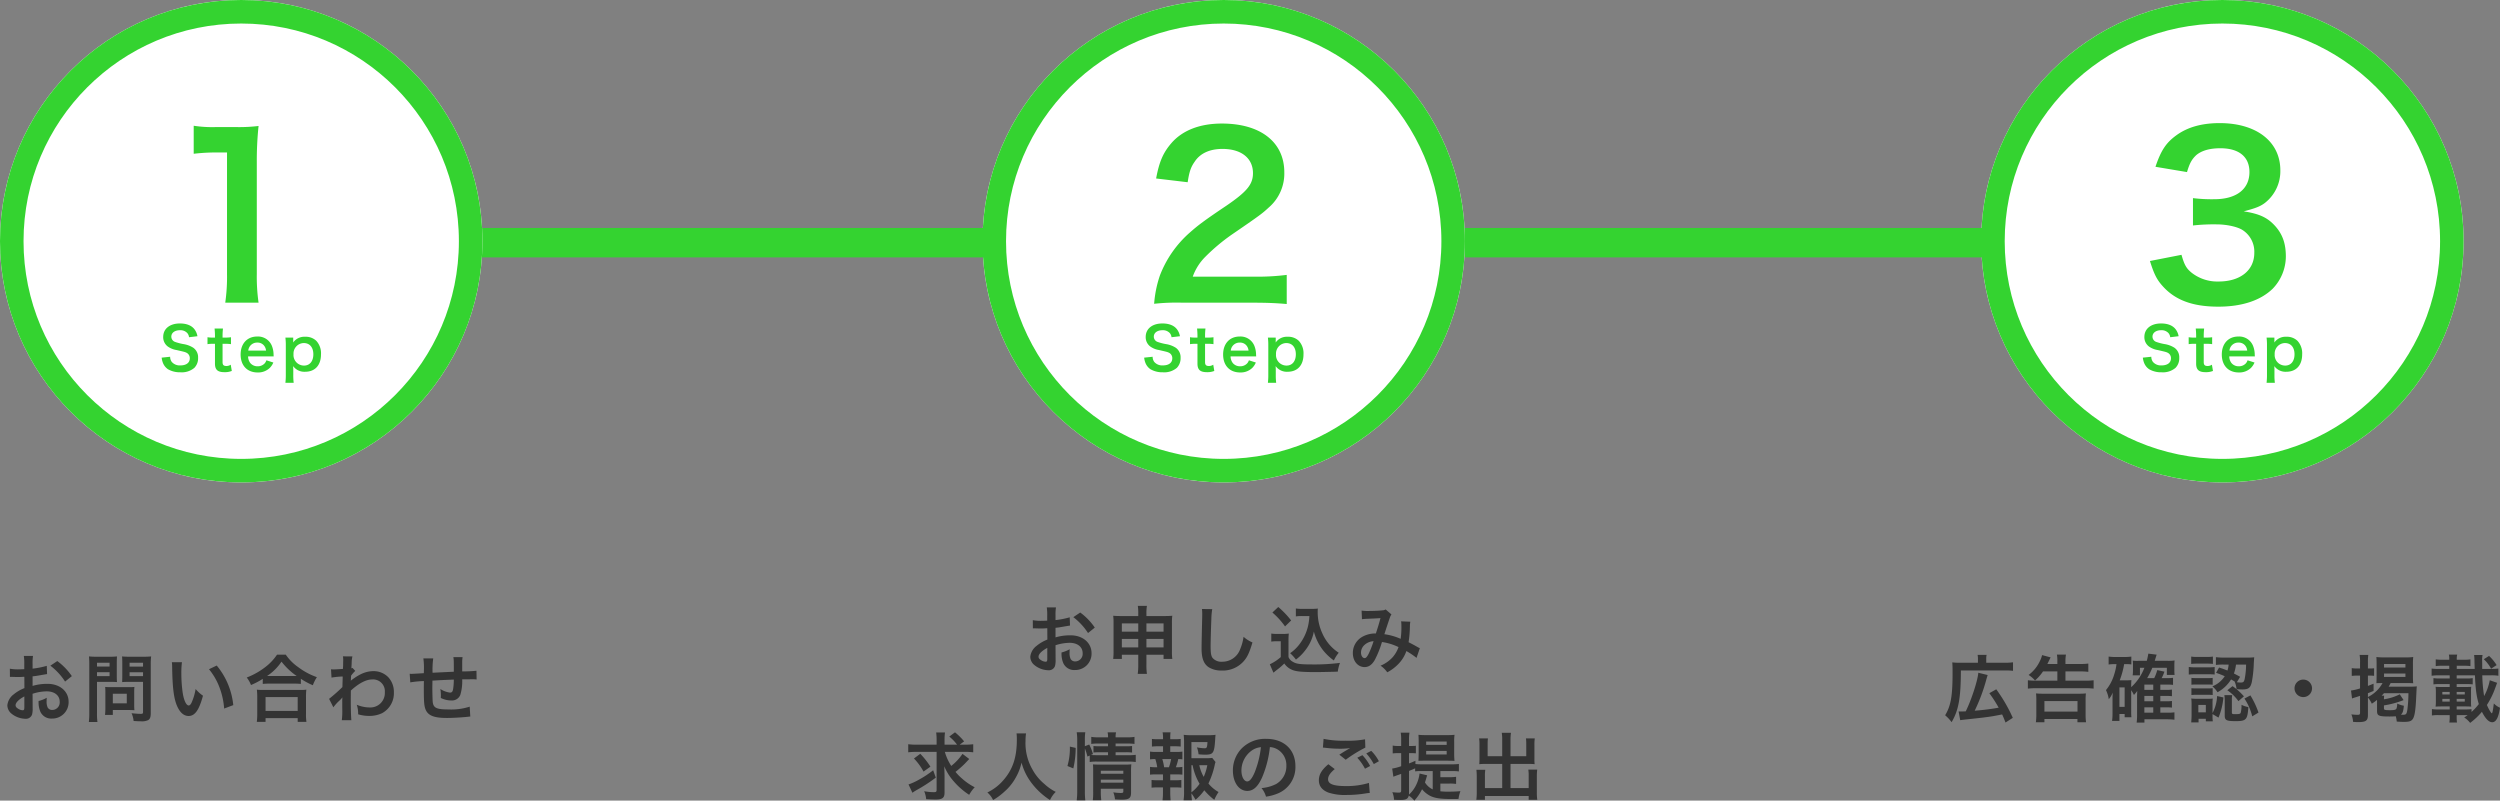 <svg xmlns="http://www.w3.org/2000/svg" width="849.875" height="272.175" viewBox="0 0 849.875 272.175"><rect x="0" y="0" width="849.875" height="272.175" fill="#808080" stroke="none"/><g transform="translate(-540.75 -1714)"><path d="M-89.125,1.325c.275-.05.425-.075.875-.125,4.1-.45,6.425-.7,7-.775,2.7-.35,2.9-.375,6.375-1.05.475,1.025.65,1.45,1.15,2.75l2.475-1.6a52.314,52.314,0,0,0-5.625-9.7l-2.35,1.325A44.363,44.363,0,0,1-76.05-2.925,78.058,78.058,0,0,1-84.2-1.9a59.692,59.692,0,0,0,4-10.775c.175-.575.2-.7.4-1.35l-3.175-.775C-83.15-12.25-85.3-5.6-87.25-1.675c-.525.025-1.475.05-1.775.05a6.1,6.1,0,0,1-.65-.025ZM-83.1-18.2h-6.125a19.412,19.412,0,0,1-2.6-.125c.075.875.1,1.7.1,3.575,0,7.875-.575,11.175-2.525,14.4A13.763,13.763,0,0,1-92.05,2c2.4-4.075,3.125-8.2,3.15-17.575h14.825a20.925,20.925,0,0,1,2.9.125v-2.9a20.752,20.752,0,0,1-2.9.15h-6.2v-1.2a5.861,5.861,0,0,1,.125-1.475h-3.075A6.039,6.039,0,0,1-83.1-19.45Zm27,2.95v3.15h-7.275a21.643,21.643,0,0,1-2.75-.15V-9.4a23.948,23.948,0,0,1,2.85-.15H-46.6a22.642,22.642,0,0,1,2.825.15v-2.85a21.185,21.185,0,0,1-2.85.15H-53.35v-3.15h5.075a19.013,19.013,0,0,1,2.7.15v-2.825a18.923,18.923,0,0,1-2.725.15h-5.05v-.85a12.344,12.344,0,0,1,.175-2.35H-56.25a11.861,11.861,0,0,1,.15,2.325v.875h-3.4c.125-.25.5-1,1.1-2.25l-2.9-.775a8.5,8.5,0,0,1-.775,2.1,12.326,12.326,0,0,1-3.8,4.65A10.33,10.33,0,0,1-63.7-12.175a15.438,15.438,0,0,0,2.725-3.075ZM-60.5,2.025V.925h11.225v1.1h2.925A19.47,19.47,0,0,1-46.5-.75V-5.4a18.909,18.909,0,0,1,.1-2.375,22.435,22.435,0,0,1-2.475.1H-60.85a22.642,22.642,0,0,1-2.5-.1,18.909,18.909,0,0,1,.1,2.375V-.775a21.133,21.133,0,0,1-.15,2.8Zm0-7.2h11.25V-1.6H-60.5Zm29.5-3.7a10.357,10.357,0,0,1,.925,1.625A8.792,8.792,0,0,0-28.95-8.625c0,.175-.025.75-.05,1.725V-.65a20.617,20.617,0,0,1-.15,2.8h2.65V1.025h7.8a19.034,19.034,0,0,1,2.4.15V-1.35a14.266,14.266,0,0,1-2.35.125H-21.1V-3.05h1.875a16.947,16.947,0,0,1,2.075.1V-5.2a14.261,14.261,0,0,1-2.1.1H-21.1V-6.925h1.875a17.481,17.481,0,0,1,2.075.1v-2.25a14.044,14.044,0,0,1-2.1.1H-21.1v-1.8h2.325a17.278,17.278,0,0,1,2,.1v-2.4a14.307,14.307,0,0,1-2.075.1h-1.8a14.446,14.446,0,0,0,.95-2.2l-2.45-.525a12.886,12.886,0,0,1-1.025,2.725h-2.4a22.827,22.827,0,0,0,1.75-3.5h4.95v2.425h2.625a15.119,15.119,0,0,1-.075-1.625v-1.45a16.526,16.526,0,0,1,.075-1.85,13.925,13.925,0,0,1-2.2.125H-23c.375-1.225.6-1.925.65-2.1l-2.825-.35c-.15.85-.25,1.4-.525,2.45h-2.95a11.016,11.016,0,0,1-1.825-.075,8.2,8.2,0,0,1,.075,1.25v2.125a11.347,11.347,0,0,1-.1,1.625h2.475v-2.55h1.5A17.108,17.108,0,0,1-31-9.9v-.55c0-.75.025-1.325.075-1.85a13.5,13.5,0,0,1-1.525.075H-34.9a28.284,28.284,0,0,0,1.5-5.5h.975a9.75,9.75,0,0,1,1.475.1V-20.3a16.387,16.387,0,0,1-2.4.15h-2.925a16.629,16.629,0,0,1-2.4-.15v2.7a13.5,13.5,0,0,1,2.125-.125H-36a17.928,17.928,0,0,1-.8,3.575A14.937,14.937,0,0,1-39.575-8.9a10.551,10.551,0,0,1,.95,3.1,7.611,7.611,0,0,0,1.35-2.275c-.05.675-.075,1.425-.075,1.925V-1a19.053,19.053,0,0,1-.15,2.575H-35V-.775h1.775v1.1h2.3A16.858,16.858,0,0,1-31-1.6Zm4.475-.1v-1.8H-23.5v1.8Zm0,2.05H-23.5V-5.1h-3.025Zm0,3.875H-23.5v1.825h-3.025ZM-35-9.825h1.775V-3.2H-35Zm32.85-4.95c1.425.5,1.9.7,2.95,1.15a8.938,8.938,0,0,1-4.2,3.45,8.326,8.326,0,0,1,1.75,2,12.282,12.282,0,0,0,4.6-4.35,13.131,13.131,0,0,1,1.4.85l-.15-.05a9.4,9.4,0,0,1,.625,2.5,17.127,17.127,0,0,0,1.975.1c2.05,0,2.75-.525,3.2-2.5a40.714,40.714,0,0,0,.675-6.25c.1-1.75.1-1.775.15-2.175a19.49,19.49,0,0,1-2.35.1H.525A21.223,21.223,0,0,1-2.2-20.1v2.65a18.407,18.407,0,0,1,2.675-.125h1.65a9.076,9.076,0,0,1-.4,2.025c-.95-.375-1.45-.575-2.85-1.025Zm10.2-2.8a25.418,25.418,0,0,1-.5,5.025c-.225.875-.475,1.075-1.25,1.075a8.906,8.906,0,0,1-1.375-.1l1.1-1.85c-1.05-.575-1.375-.75-2.1-1.125a13.17,13.17,0,0,0,.7-3.025ZM-3.35-.75-1.325.45A22.939,22.939,0,0,0,.35-6.4L-1.8-6.875A13.529,13.529,0,0,1-3.35-1.1V-4.225a14.094,14.094,0,0,1,.075-1.8,12.521,12.521,0,0,1-1.7.075h-3.65a13.689,13.689,0,0,1-1.95-.1,16.844,16.844,0,0,1,.1,1.975v3.7c0,.8-.05,1.625-.125,2.45h2.5V.85h2.475v.875H-3.25A11.846,11.846,0,0,1-3.35-.2Zm-4.825-3.1h2.55v2.5h-2.55ZM-10.6-17.8a15.593,15.593,0,0,1,2.025-.1H-5.25a16.094,16.094,0,0,1,2.025.1v-2.5a11.315,11.315,0,0,1-2.025.125H-8.575A11.146,11.146,0,0,1-10.6-20.3Zm-.825,3.625a15.676,15.676,0,0,1,2-.1h4.9a18.223,18.223,0,0,1,1.9.075v-2.55a12.736,12.736,0,0,1-2,.1h-4.8a10.683,10.683,0,0,1-2-.125Zm.9,3.45A12.387,12.387,0,0,1-8.95-10.8h4.125a13.5,13.5,0,0,1,1.525.075V-13.05a10.516,10.516,0,0,1-1.525.075H-8.95a12.661,12.661,0,0,1-1.575-.075Zm0,3.5A13.355,13.355,0,0,1-8.975-7.3h4.1A12.661,12.661,0,0,1-3.3-7.225V-9.55a10.689,10.689,0,0,1-1.55.075h-4.1a12.661,12.661,0,0,1-1.575-.075ZM3.225-5.6A7.136,7.136,0,0,1,3.35-7.2H.675A15.68,15.68,0,0,1,.8-5.35V-.2c0,1.55.625,1.85,3.7,1.85,3.6,0,4.05-.475,4.325-4.775A8.775,8.775,0,0,1,6.5-3.9a9.913,9.913,0,0,1-.275,2.725c-.175.375-.5.45-1.925.45-.95,0-1.075-.075-1.075-.65ZM7.5-6.025A19.129,19.129,0,0,1,10.15.025l2.125-1.3A30.035,30.035,0,0,0,9.525-7.1ZM1.675-8.85A15.2,15.2,0,0,1,5.45-5.15L7.325-6.775A21.243,21.243,0,0,0,3.45-10.25ZM27.5-12.475A2.966,2.966,0,0,0,24.525-9.5,2.966,2.966,0,0,0,27.5-6.525,2.966,2.966,0,0,0,30.475-9.5,2.966,2.966,0,0,0,27.5-12.475Zm25.075,10.7c0,1.6.6,1.85,4.25,1.85C57.7.075,58.25.05,58.95,0a10.606,10.606,0,0,1,.325,1.8c1.025.075,1.775.1,2.55.1,2.05,0,2.775-.375,3.25-1.7.425-1.125.675-3.375.825-7.025.125-2.6.15-3,.2-3.35a16.04,16.04,0,0,1-2.125.1h-7.45c.3-.5.4-.675.675-1.225h5.175c1.05,0,1.8.025,2.5.075a21.172,21.172,0,0,1-.1-2.275v-4.325a22.779,22.779,0,0,1,.1-2.325,15.577,15.577,0,0,1-2.375.125H54.775a17.139,17.139,0,0,1-2.425-.125c.05.725.075,1.325.075,2.225v4.375c0,.925-.025,1.575-.075,2.3.6-.025,1.1-.05,2.1-.05a11.332,11.332,0,0,1-4.975,4.75v-1.3c.8-.3,1.05-.4,1.925-.775v-2.45c-.95.375-1.275.5-1.925.75v-3.5h.85a10.482,10.482,0,0,1,1.25.075v-2.575a10.176,10.176,0,0,1-1.25.075h-.85v-2.075A17.165,17.165,0,0,1,49.6-20.85H46.65a14.008,14.008,0,0,1,.15,2.55v2.05H45.775a10.006,10.006,0,0,1-1.8-.125v2.65a13.824,13.824,0,0,1,1.775-.1H46.8v4.35a17.786,17.786,0,0,1-3.075.725l.35,2.7A9.822,9.822,0,0,1,45.1-6.4c1.125-.35,1.25-.4,1.7-.55v5.675c0,.625-.15.775-.825.775A16.926,16.926,0,0,1,43.85-.65a7.981,7.981,0,0,1,.575,2.55c.775.05,1.15.075,1.725.075,2.675,0,3.325-.475,3.325-2.45V-6.4A10.273,10.273,0,0,1,50.8-4.275a15.588,15.588,0,0,0,1.775-1.3v3.8ZM54.125-7c.325-.325.5-.5.8-.85H63.25a45.1,45.1,0,0,1-.375,5.65C62.65-.775,62.45-.525,61.5-.525c-.25,0-.35,0-.825-.025.625-.525.825-1.125,1.025-3.025a8.653,8.653,0,0,1-2.275-.75,4.868,4.868,0,0,1-.225,1.65c-.175.45-.675.6-2.175.6-1.875,0-2.1-.075-2.1-.675V-3.7A31.035,31.035,0,0,0,61.6-5.5L60.3-7.475a17.645,17.645,0,0,1-5.375,1.7A7.332,7.332,0,0,1,55-7Zm.825-10.775h7.275v1.2H54.95Zm0,3.25h7.275v1.15H54.95ZM83.375-.375C83-.125,82.775.05,82.2.4a8.06,8.06,0,0,1,2.025,1.85,23.694,23.694,0,0,0,4-3.775c1.2,2.35,2.375,3.55,3.5,3.55,1.3,0,2.15-1.575,2.65-4.925a6.407,6.407,0,0,1-2.1-1.475C92-2.05,91.8-1.025,91.6-1.025c-.25,0-1.125-1.475-1.675-2.825a28.087,28.087,0,0,0,2.85-5.825c.1-.275.175-.475.2-.525.075-.25.15-.425.15-.45.175-.475.175-.475.275-.725l-2.5-.875a18.011,18.011,0,0,1-1.925,5.375,51.86,51.86,0,0,1-.625-7.05h2.9a14.477,14.477,0,0,1,2.575.15v-2.45a22.537,22.537,0,0,1-2.575.125H88.325v-2.025C88.3-18.6,88.3-19,88.3-19a8.432,8.432,0,0,1,.15-1.825H85.575A18.466,18.466,0,0,1,85.7-18.5c.025.625.025.925.075,2.4h-6.1v-1.075h2.4a13.842,13.842,0,0,1,2.25.125v-2.3a13.291,13.291,0,0,1-2.25.125h-2.4a6.441,6.441,0,0,1,.15-1.75H77a6.978,6.978,0,0,1,.125,1.625v.125H74.8a13.622,13.622,0,0,1-2.275-.125v2.3a14.181,14.181,0,0,1,2.275-.125h2.325V-16.1h-3.4a17.883,17.883,0,0,1-2.6-.125v2.45a17.946,17.946,0,0,1,2.6-.15h3.55v1.075H74a13.842,13.842,0,0,1-2.25-.125v2.125a18.99,18.99,0,0,1,2.25-.1h3.275v1h-2.55c-1.1,0-1.75-.025-2.25-.075a13.185,13.185,0,0,1,.1,1.75v3.25a13.185,13.185,0,0,1-.1,1.75c.5-.05,1.275-.075,2.25-.075h2.55v1.025H73.45a13.324,13.324,0,0,1-2.225-.125V-.275A13.693,13.693,0,0,1,73.45-.4h3.825V.325a9.838,9.838,0,0,1-.125,1.8h2.6A12.683,12.683,0,0,1,79.65.3V-.4h3.375ZM84.7-2.425a17.069,17.069,0,0,1-2.2.1H79.65V-3.35h2.725c1.075,0,1.6.025,2.225.075a11.311,11.311,0,0,1-.075-1.75v-3.25a11.311,11.311,0,0,1,.075-1.75c-.475.05-1.225.075-2.2.075H79.65v-1H82.9a17.319,17.319,0,0,1,2.2.1v-2.125a12.294,12.294,0,0,1-2.2.125H79.65v-1.075h6.2c.225,4.875.55,7.275,1.325,9.775A19.149,19.149,0,0,1,84.7-1.475Zm-5.05-5v-.85H82.4v.85Zm-2.375,0h-2.5v-.85h2.5ZM79.65-5v-.925H82.4V-5ZM77.275-5h-2.5v-.925h2.5Zm15.95-12.4a15.23,15.23,0,0,0-2.575-3.125L88.875-19.4a13.316,13.316,0,0,1,2.475,3.225Z" transform="translate(1296.25 1957.5)" fill="#333"/><g transform="translate(1214.25 1714)" fill="#fff" stroke="#34d330" stroke-width="8"><circle cx="82" cy="82" r="82" stroke="none"/><circle cx="82" cy="82" r="78" fill="none"/></g><path d="M-23.625-13.275c1.35,4.35,2.325,6.3,4.2,8.4C-15.15,0-9.15,2.25-.375,2.25c8.025,0,14.325-2.1,18.45-6.075a15.882,15.882,0,0,0,4.5-10.95c0-4.425-1.125-7.575-3.6-10.35-2.625-2.925-5.4-4.2-10.725-5.025,3.975-1.05,5.625-1.65,7.275-2.925A13.674,13.674,0,0,0,20.7-44.1c0-9.75-8.1-16.05-20.625-16.05-6,0-10.875,1.35-14.7,4.125-3.525,2.55-5.25,5.175-7.125,10.725l10.725,1.8c.9-3.075,1.65-4.35,3.15-5.775,1.8-1.5,4.5-2.325,8.175-2.325,6.375,0,9.9,2.925,9.9,8.1,0,5.775-4.425,9.225-11.925,9.225A51.417,51.417,0,0,1-9-34.65v9.3a64.042,64.042,0,0,1,8.025-.375c3.3,0,6.825.75,8.625,1.8a8.738,8.738,0,0,1,4.2,7.875C11.85-10.125,7.125-6.3-.3-6.3A14.162,14.162,0,0,1-9.375-9.225c-1.875-1.5-2.55-2.7-3.525-6.15Z" transform="translate(1295.25 1816)" fill="#34d330"/><path d="M-27.04-4.42a6.837,6.837,0,0,0,.38,1.66A4.709,4.709,0,0,0-24.9-.48,8.041,8.041,0,0,0-20.7.56,6.629,6.629,0,0,0-15.92-.96a4.654,4.654,0,0,0,1.26-3.4A3.947,3.947,0,0,0-16.32-7.8a8.805,8.805,0,0,0-3.26-1.22,17.027,17.027,0,0,1-2.82-.72,1.9,1.9,0,0,1-1.36-1.82c0-1.3,1.18-2.18,2.92-2.18a3.164,3.164,0,0,1,2.5.96,2.583,2.583,0,0,1,.6,1.42l2.86-.34a5.392,5.392,0,0,0-.98-2.32c-.98-1.32-2.7-2.02-4.98-2.02-3.44,0-5.68,1.8-5.68,4.58a3.936,3.936,0,0,0,1.54,3.24A7.069,7.069,0,0,0-21.96-7c2.76.64,2.88.66,3.48.98a2.031,2.031,0,0,1,1,1.84c0,1.5-1.2,2.4-3.2,2.4A3.551,3.551,0,0,1-23.6-2.96a2.866,2.866,0,0,1-.56-1.76Zm17.98-9.9a23.02,23.02,0,0,1,.14,2.46v.62h-.74a9.186,9.186,0,0,1-1.8-.12V-9a10.1,10.1,0,0,1,1.78-.12h.76V-2.4C-8.92-.3-8,.52-5.7.52A6.258,6.258,0,0,0-3.2.1l-.36-2.12a2.645,2.645,0,0,1-1.46.44c-.96,0-1.32-.36-1.32-1.34v-6.2h.9A11.027,11.027,0,0,1-3.48-9v-2.36a11.49,11.49,0,0,1-2.02.12h-.84v-.62a22.121,22.121,0,0,1,.14-2.46Zm20.1,9.48C11-5.3,11-5.36,11-5.4a8.222,8.222,0,0,0-.58-3.04A5.081,5.081,0,0,0,5.44-11.6C2.02-11.6-.2-9.18-.2-5.48-.2-1.74,2.04.62,5.58.62A5.68,5.68,0,0,0,9.7-.92a5.621,5.621,0,0,0,1.22-1.84L8.56-3.52a2.907,2.907,0,0,1-.58,1.04,3.162,3.162,0,0,1-2.4,1A3.143,3.143,0,0,1,3.08-2.6a3.717,3.717,0,0,1-.74-2.24ZM2.4-6.82a3,3,0,0,1,3-2.72,2.852,2.852,0,0,1,2.16.8,3.139,3.139,0,0,1,.88,1.92Zm15.28-4.42H15.02a20.664,20.664,0,0,1,.14,2.68V1.5a22.39,22.39,0,0,1-.14,2.64h2.82a19.933,19.933,0,0,1-.14-2.66V-.04c0-.36,0-.72-.02-.86-.02-.4-.02-.4-.02-.64A4.676,4.676,0,0,0,21.7.38c3.4,0,5.42-2.22,5.42-5.9a6.235,6.235,0,0,0-1.58-4.6,5.167,5.167,0,0,0-3.8-1.4,4.657,4.657,0,0,0-4.08,1.96c.02-.26.02-.48.02-.7Zm6.84,5.68c0,2.36-1.22,3.84-3.18,3.84A3.58,3.58,0,0,1,17.78-5.6a3.57,3.57,0,0,1,3.48-3.78C23.28-9.38,24.52-7.92,24.52-5.56Z" transform="translate(1296.25 1840)" fill="#34d330"/><path d="M-57.175-7.65a16,16,0,0,1,4.8-.825c2.675,0,4.425,1.4,4.425,3.55A2.569,2.569,0,0,1-50.475-2.15,1.729,1.729,0,0,1-52.05-3a4.817,4.817,0,0,1-.35-2.2,8.668,8.668,0,0,1,.05-1.1,10.546,10.546,0,0,1-2.775,1.1A8.352,8.352,0,0,0-54.7-2,4.036,4.036,0,0,0-50.6.775a5.554,5.554,0,0,0,5.675-5.7c0-3.55-2.975-6.1-7.15-6.1a17.336,17.336,0,0,0-5.1.7v-3.25c.95-.1,1.45-.175,2.275-.325,1.725-.3,2.2-.375,2.65-.45l-.1-2.8a27.881,27.881,0,0,1-4.825.95v-1.6a15.349,15.349,0,0,1,.15-2.725H-60.15A17.129,17.129,0,0,1-60-17.65V-16c-.275,0-.4,0-1,.025-.35.025-.625.025-.875.025a15.332,15.332,0,0,1-3.025-.225l.025,2.8a4.687,4.687,0,0,1,.525-.025c.075,0,.3,0,.625.025.3,0,1,.025,1.375.025.625,0,.975,0,1.35-.025.825-.05.825-.05,1.025-.05l.025,3.85A13.374,13.374,0,0,0-63.6-7.45a5.336,5.336,0,0,0-2.15,3.7A3.672,3.672,0,0,0-64.375-.925,7.787,7.787,0,0,0-59.65.85,2.2,2.2,0,0,0-57.35-.6a7.444,7.444,0,0,0,.2-2.125Zm-2.8,4.55c0,.825-.125,1.05-.55,1.05a3.005,3.005,0,0,1-1.6-.55c-.575-.35-.825-.725-.825-1.15,0-.9,1.1-2,2.975-3Zm16.15-10.55a21.2,21.2,0,0,0-4.95-5.125l-2.35,1.575a21.349,21.349,0,0,1,5,5.4ZM-29.05-4.425V-1.05a21.559,21.559,0,0,1-.175,3.125H-26.1a20.025,20.025,0,0,1-.175-3.125V-4.425h5.825V-3h2.975A17.712,17.712,0,0,1-17.6-5.575V-15.3a15.981,15.981,0,0,1,.125-2.375c-.9.075-1.45.1-2.875.1h-5.925V-18.4a14.712,14.712,0,0,1,.175-2.625h-3.1a16.208,16.208,0,0,1,.15,2.725v.725H-34.8c-1.25,0-1.85-.025-2.775-.1a16.765,16.765,0,0,1,.125,2.4v9.7A19.014,19.014,0,0,1-37.575-3h2.95V-4.425Zm0-10.65v2.8h-5.575v-2.8Zm2.775,0h5.825v2.8h-5.825ZM-29.05-9.8v2.875h-5.575V-9.8Zm2.775,0h5.825v2.875h-5.825ZM-7.4-19.975a12.434,12.434,0,0,1,.1,1.7c0,.35,0,.875-.025,1.625-.15,6.275-.2,8.775-.2,10.075,0,3.35.725,5.275,2.45,6.425A8.151,8.151,0,0,0-.7.95,9.462,9.462,0,0,0,6.8-2.225C8.025-3.6,8.775-5.225,9.775-8.6A10.8,10.8,0,0,1,6.75-10.525a16.76,16.76,0,0,1-1.15,4.2A6.432,6.432,0,0,1-.45-2.05,3.959,3.959,0,0,1-3.8-3.35C-4.3-4.1-4.45-5-4.45-7.375c0-1.775.15-6.85.25-9.175a22.853,22.853,0,0,1,.3-3.375Zm36.525,2.4A18.4,18.4,0,0,1,28.65-14.1a16.21,16.21,0,0,1-2.775,5.95,13.438,13.438,0,0,1-3.3,3.2A14.268,14.268,0,0,1,24.55-2.775,15.965,15.965,0,0,0,27.925-6.2a14.7,14.7,0,0,0,2.725-6.1,17.681,17.681,0,0,0,2.8,5.925,18.042,18.042,0,0,0,4,3.9A12,12,0,0,1,39.1-5.1a14.994,14.994,0,0,1-5.5-6.425,17.156,17.156,0,0,1-1.65-7.25c0-.425,0-.775.05-1.35a11.826,11.826,0,0,1-1.825.1H26.6a11.087,11.087,0,0,1-2.075-.125v2.7a12.65,12.65,0,0,1,2.075-.125Zm-12.575-1.2a25.7,25.7,0,0,1,4.3,4.725l2.075-2.025A30.878,30.878,0,0,0,18.55-20.65Zm-.375,9.9A9.216,9.216,0,0,1,17.875-9H19.4v5.375a15.906,15.906,0,0,1-3.725,2.45L16.9,1.675l.375-.3c.175-.15.325-.275.75-.6A22.671,22.671,0,0,0,20.6-1.45,5.955,5.955,0,0,0,23.775.9c1.3.425,3.325.575,7.425.575,1.725,0,5.35-.075,7.575-.15a13.664,13.664,0,0,1,.75-2.975,68.916,68.916,0,0,1-9.275.525c-4.3,0-5.6-.175-6.8-.925a3.136,3.136,0,0,1-1.425-1.6V-8.875a25.715,25.715,0,0,1,.1-2.75,10.835,10.835,0,0,1-1.9.125h-2.05a11.181,11.181,0,0,1-2-.125ZM47-16.5a19.441,19.441,0,0,1,1.975-.15c2.45-.1,3.05-.125,4.325-.225-.625,2.3-.925,3.25-1.575,5.225A8.9,8.9,0,0,0,47-10.45a6.29,6.29,0,0,0-3.1,5.475c0,2.725,1.7,4.75,4,4.75,1.375,0,2.5-.775,3.425-2.375A33.306,33.306,0,0,0,53.8-8.75a19.09,19.09,0,0,1,5.625,1.725,10.176,10.176,0,0,1-2.225,3.7A11.755,11.755,0,0,1,53.325-.7,9.087,9.087,0,0,1,55.6,1.55a14.486,14.486,0,0,0,3.775-2.825,11.806,11.806,0,0,0,2.725-4.4A25.53,25.53,0,0,1,65.55-3.35l1.125-3.3a8.827,8.827,0,0,1-1.15-.6C64.75-7.7,63.65-8.275,62.85-8.675a41.65,41.65,0,0,0,.45-5.3,8.1,8.1,0,0,1,.15-1.675l-3.15-.125a7.5,7.5,0,0,1,.1,1.325,27.156,27.156,0,0,1-.25,4.625A20.373,20.373,0,0,0,54.625-11.4c.225-.775,1.75-5.375,1.875-5.675a3.731,3.731,0,0,1,.525-1.05l-1.975-1.7a1.9,1.9,0,0,1-1,.3c-.925.125-3.15.225-4.65.225a14.825,14.825,0,0,1-2.525-.125Zm3.95,7.475A32.61,32.61,0,0,1,49.325-4.85c-.575,1.125-.95,1.575-1.425,1.575-.675,0-1.225-.825-1.225-1.85a3.514,3.514,0,0,1,.95-2.4A4.946,4.946,0,0,1,50.95-9.025ZM-88.025,28.6a21.6,21.6,0,0,1,2.875.15V26a21.6,21.6,0,0,1-2.875.15H-89.75l1.5-1.125a21.217,21.217,0,0,0-3.1-3.075L-93.3,23.4a14.3,14.3,0,0,1,2.65,2.75H-94.9v-1.4A20.058,20.058,0,0,1-94.75,22h-3a18.923,18.923,0,0,1,.15,2.725V26.15h-6.775A21.089,21.089,0,0,1-107.25,26v2.75a20.952,20.952,0,0,1,2.725-.15H-97.6V41.475c0,.675-.175.825-.95.825a18.092,18.092,0,0,1-3.275-.325,8.922,8.922,0,0,1,.675,2.7c1.125.075,2.175.125,3.15.125,2.375,0,3.1-.55,3.1-2.375V37.15c0-1.075-.05-2.5-.1-3.65a18.491,18.491,0,0,0,3.275,5.175,24.164,24.164,0,0,0,5.2,4.525,12.569,12.569,0,0,1,1.875-2.575,19.674,19.674,0,0,1-4.3-2.95A17.217,17.217,0,0,1-91.175,35.4a36.7,36.7,0,0,0,3.2-2.825c1.225-1.3,1.225-1.3,1.475-1.55l-2.3-1.75a17.7,17.7,0,0,1-3.825,4.1A17.561,17.561,0,0,1-94.8,28.6ZM-105.3,30.85a20.02,20.02,0,0,1,3.25,4.45l2.35-1.675a27.672,27.672,0,0,0-3.45-4.375Zm6.525,4a32.643,32.643,0,0,1-4.7,3.125,21.036,21.036,0,0,1-3.675,1.7l1.325,2.825c.45-.325.775-.525,1.4-.9a53.782,53.782,0,0,0,6.55-4.25Zm28.35-12.525a16.352,16.352,0,0,1,.1,2.1c0,6-1.35,10.1-4.575,13.8A16.665,16.665,0,0,1-80.35,42.4a7.479,7.479,0,0,1,1.95,2.575A21.086,21.086,0,0,0-74.525,42.1a17.405,17.405,0,0,0,3.85-4.8,17.889,17.889,0,0,0,1.95-5.05A19.765,19.765,0,0,0-65.4,39.075a24.336,24.336,0,0,0,6.35,5.9A9.3,9.3,0,0,1-57.1,42.2a16.649,16.649,0,0,1-3.875-2.7,16.757,16.757,0,0,1-3.95-4.75,17.946,17.946,0,0,1-2.45-9.85,16.539,16.539,0,0,1,.175-2.575Zm23.225,5.1a18.928,18.928,0,0,1,.875,2.775l.775-.35v2.2a13.388,13.388,0,0,1,2.525-.15h10.65a17.5,17.5,0,0,1,2.475.15V29.6a15.826,15.826,0,0,1-2.475.125H-36.75v-1h3.475a15.565,15.565,0,0,1,2.125.1V26.6a14.307,14.307,0,0,1-2.075.1H-36.75v-.925h3.875a17.333,17.333,0,0,1,2.55.125V23.5a13.493,13.493,0,0,1-2.6.15H-36.75a6.93,6.93,0,0,1,.15-1.7h-2.875a6.93,6.93,0,0,1,.15,1.7h-3.1a13.649,13.649,0,0,1-2.6-.15v2.4a14.872,14.872,0,0,1,2.475-.125h3.225V26.7H-42.15a16.04,16.04,0,0,1-2.125-.1v2.225a16.6,16.6,0,0,1,2.1-.1h2.85v1h-3.7c-.975,0-1.475-.025-2.1-.075l.675-.3a16.574,16.574,0,0,0-1.275-3.25l-1.475.575V24.6a16.811,16.811,0,0,1,.15-2.675h-2.925A17.145,17.145,0,0,1-49.8,24.6V41.9a23.269,23.269,0,0,1-.175,3.175h2.925a27.014,27.014,0,0,1-.15-3.1Zm5.425,13.7h7.65v.85c0,.5-.15.6-.95.6a17.628,17.628,0,0,1-2.45-.225,9.648,9.648,0,0,1,.575,2.4c1.225.075,1.7.1,2.25.1,2.525,0,3.2-.5,3.2-2.4V35.4a21.6,21.6,0,0,1,.1-2.575,16.243,16.243,0,0,1-2.25.1h-8.8c-.875,0-1.4-.025-2-.075.05.7.075,1.175.075,2.125v7.2a20.77,20.77,0,0,1-.125,2.85h2.875a21.444,21.444,0,0,1-.15-2.85Zm0-2.05V38.05h7.65v1.025Zm0-3.05V35h7.65v1.025Zm-9.35-1.8a30.751,30.751,0,0,0,.8-6.975L-52.3,26.8a21.853,21.853,0,0,1-.825,6.6ZM-3.9,30.65a17.432,17.432,0,0,1-2.375.1h-4.7V25.275h5.45c-.1,1.85-.225,2.1-1,2.1a18.088,18.088,0,0,1-2.575-.3,9.038,9.038,0,0,1,.55,2.35,22.1,22.1,0,0,0,2.25.125c2.75,0,3.1-.525,3.4-5.125.025-.6.05-.9.125-1.625a15.285,15.285,0,0,1-2.325.125h-6.15A16.666,16.666,0,0,1-13.6,22.8a25.2,25.2,0,0,1,.125,2.55V42.075a17.97,17.97,0,0,1-.175,2.975h2.85a21.512,21.512,0,0,1-.175-2.35,16.161,16.161,0,0,1,1.4,2.175A17,17,0,0,0-6.6,41.65,21.107,21.107,0,0,0-3.2,44.9a15.194,15.194,0,0,1,1.45-2.65,11.968,11.968,0,0,1-3.45-2.9,28.08,28.08,0,0,0,2.125-6.2,5.307,5.307,0,0,1,.3-1.1Zm-7.075,2.475h.4A19.594,19.594,0,0,0-8.2,39.45a12.693,12.693,0,0,1-2.775,2.9Zm5.4,0A17.5,17.5,0,0,1-6.8,37.1a14.185,14.185,0,0,1-1.5-3.975Zm-12.6-4.5V26.7H-16.7a16.686,16.686,0,0,1,2.075.1V24.2a14.983,14.983,0,0,1-2.075.1h-1.475v-.45a13.826,13.826,0,0,1,.1-1.9h-2.7a9.37,9.37,0,0,1,.15,1.9v.45h-1.7a14.983,14.983,0,0,1-2.075-.1v2.6a16.686,16.686,0,0,1,2.075-.1h1.7v1.925h-2.25A13.032,13.032,0,0,1-25.05,28.5v2.65a12.1,12.1,0,0,1,1.8-.1,15.76,15.76,0,0,1,.65,2.775h-.275A11.812,11.812,0,0,1-25.05,33.7v2.65a18.174,18.174,0,0,1,2.175-.1h2.225v2h-1.8a15.69,15.69,0,0,1-2.075-.1v2.625a16.431,16.431,0,0,1,2.075-.1h1.8V42.5a20.006,20.006,0,0,1-.15,2.55h2.75c-.075-.8-.125-1.725-.125-2.55V40.675h1.7a16.179,16.179,0,0,1,2.075.1V38.15a15.69,15.69,0,0,1-2.075.1h-1.7v-2h1.95a17.647,17.647,0,0,1,2.175.1V33.7a9.972,9.972,0,0,1-1.925.125h-.3a16.246,16.246,0,0,0,.825-2.775,11.137,11.137,0,0,1,1.4.1V28.5a12.851,12.851,0,0,1-2.175.125Zm-2.075,5.2a18.136,18.136,0,0,0-.625-2.775h3a15.94,15.94,0,0,1-.75,2.775Zm35.95-6.85a5.464,5.464,0,0,1,2.525.75,6.194,6.194,0,0,1,3.075,5.55,7,7,0,0,1-3.475,6.25A13.286,13.286,0,0,1,12.85,40.9a7.975,7.975,0,0,1,1.525,2.925,16.344,16.344,0,0,0,3.925-1.05,9.631,9.631,0,0,0,6.075-9.325c0-5.625-3.9-9.275-9.9-9.275a11.222,11.222,0,0,0-8.6,3.5,10.739,10.739,0,0,0-2.75,7.275c0,4.025,2.05,6.925,4.9,6.925,2.05,0,3.65-1.475,5.075-4.7A36.167,36.167,0,0,0,15.7,26.975ZM12.65,27a32.948,32.948,0,0,1-2.075,8.45c-.9,2.15-1.75,3.2-2.575,3.2-1.1,0-1.975-1.625-1.975-3.675a8.37,8.37,0,0,1,3.4-6.75A6.364,6.364,0,0,1,12.65,27Zm21.075.15c.175,0,.3.025.35.025.1,0,.275.025.575.05a39.419,39.419,0,0,0,4.575.3,26.65,26.65,0,0,0,3.75-.2,4.523,4.523,0,0,1-.55.3c-.325.2-.4.25-.65.4-.625.35-.9.525-2.475,1.525l2.175,1.725A45.272,45.272,0,0,1,48.15,27.15l-.1-2.825a31,31,0,0,1-6.6.475,32.789,32.789,0,0,1-7.5-.625Zm1.85,5.65c-2.25,1.875-3.225,3.525-3.225,5.45,0,1.95,1.05,3.325,3.2,4.175a17.883,17.883,0,0,0,6.25.825,40.342,40.342,0,0,0,6.75-.575,10.494,10.494,0,0,1,1.1-.1l-.275-3.425a25.746,25.746,0,0,1-7.85,1.075c-4.225,0-6.05-.7-6.05-2.325,0-1.075.7-2.125,2.275-3.45ZM52.75,31.775a14.458,14.458,0,0,0-2.6-3.525l-1.675.875a18.42,18.42,0,0,1,2.55,3.625ZM45.4,30.6a16.873,16.873,0,0,1,2.625,3.725l1.75-.925a16.2,16.2,0,0,0-2.625-3.675Zm28.25,8.775h3.125A13.693,13.693,0,0,1,79,39.5V37.075a13.143,13.143,0,0,1-2.225.125H73.65V35.125h4a15.516,15.516,0,0,1,2.3.125V32.7a14.717,14.717,0,0,1-2.3.125H67.25a15.932,15.932,0,0,1-2.075-.1v-1.1c-1,.45-1.25.55-2.175.9v-3.5h.85a13.857,13.857,0,0,1,1.475.075V26.5a1.134,1.134,0,0,0-.2.05,1.382,1.382,0,0,0-.225.025c-.05,0-.05,0-1.075.025H63v-2a13.547,13.547,0,0,1,.15-2.525H60.175a13.846,13.846,0,0,1,.15,2.55V26.6H59.3a8.808,8.808,0,0,1-1.85-.15v2.675a15.608,15.608,0,0,1,1.8-.1h1.075v4.45a16.742,16.742,0,0,1-3.05.8l.4,2.775c.35-.15.7-.275,1.3-.5.475-.15.775-.25,1.35-.475V41.7c0,.625-.15.75-.875.75a20.266,20.266,0,0,1-2.125-.15,7.435,7.435,0,0,1,.575,2.575c.9.05,1.525.075,2.075.075,2,0,2.675-.35,2.925-1.5a9.1,9.1,0,0,1,1.9,1.725A16.321,16.321,0,0,0,67.425,41.3a9.064,9.064,0,0,0,2.8,2.275c1.525.75,3.5,1.05,7.075,1.05.725,0,1.675,0,2.525-.025a10.813,10.813,0,0,1,.65-2.65c-1.325.125-2.6.175-4.15.175A21.347,21.347,0,0,1,73.65,42ZM66.575,35.95a12.1,12.1,0,0,1-1.425,4.425,10.65,10.65,0,0,1-2.175,2.75A5.658,5.658,0,0,0,63,42.5V35.075c.95-.375,1.225-.5,2.075-.875v1.025a13.306,13.306,0,0,1,1.925-.1h4.05V41.35A6.163,6.163,0,0,1,68.425,39c.125-.425.2-.65.3-.975.275-.95.375-1.25.45-1.45Zm9.4-4.35c1.025,0,1.825.025,2.475.075-.1-1.5-.1-1.575-.1-2.5V25.05a14.031,14.031,0,0,1,.125-2.25,21.828,21.828,0,0,1-2.4.1h-7.45a23.535,23.535,0,0,1-2.425-.1c.05.625.075,1.375.075,2.35V29.1q-.038,1.987-.075,2.55c.7-.05,1.1-.05,2.1-.05Zm-7.15-6.525H75.8v1.15H68.825Zm0,3.2H75.8v1.2H68.825Zm25.85,1.8h-4.95v-4.05a14.706,14.706,0,0,1,.1-2h-3a13.925,13.925,0,0,1,.125,2.2v4.95c0,.575-.025,1.05-.075,1.6.6-.05,1.125-.075,1.8-.075h6v8.2H88.8V36.85a12.352,12.352,0,0,1,.125-2.15H85.9a20.779,20.779,0,0,1,.125,2.4v5.3a18.139,18.139,0,0,1-.15,2.5H88.8V43.6h14.875v1.3H106.6a15.787,15.787,0,0,1-.15-2.5V37a19.988,19.988,0,0,1,.125-2.375H103.55a13.3,13.3,0,0,1,.125,2.125V40.9H97.5V32.7h6.45c.6,0,1.2.025,1.75.075a13.7,13.7,0,0,1-.075-1.6V26.2a14.371,14.371,0,0,1,.125-2.175h-3a15.019,15.019,0,0,1,.1,1.975v4.075H97.5V24.6a16.089,16.089,0,0,1,.15-2.475H94.525a15.01,15.01,0,0,1,.15,2.475Z" transform="translate(956.75 1941)" fill="#333"/><line x2="177" transform="translate(1038.75 1796.5)" fill="none" stroke="#34d330" stroke-width="10"/><g transform="translate(874.75 1714)" fill="#fff" stroke="#34d330" stroke-width="8"><circle cx="82" cy="82" r="82" stroke="none"/><circle cx="82" cy="82" r="78" fill="none"/></g><path d="M11.1.9c4.8,0,7.8.15,11.325.45v-9.9a78.8,78.8,0,0,1-10.95.6h-21A18.08,18.08,0,0,1-5.25-14.7a65.614,65.614,0,0,1,8.925-7.5c9.75-6.675,10.5-7.275,12.6-9.225a15.224,15.224,0,0,0,5.325-12C21.6-53.7,13.5-60,.375-60c-7.5,0-13.425,2.325-17.175,6.675-2.775,3.225-4.125,6.3-5.175,12L-11.25-40.05c.525-3.45,1.05-5.1,2.325-6.9C-7.05-49.875-3.75-51.375.6-51.375c6.375,0,10.35,3.15,10.35,8.25,0,3.825-2.1,6.3-9,11.025-7.5,5.025-9.75,6.75-12.375,9.075A37.015,37.015,0,0,0-20.7-8.325a38.322,38.322,0,0,0-1.95,9.6A69.12,69.12,0,0,1-12.975.9Z" transform="translate(955.75 1816)" fill="#34d330"/><path d="M-27.04-4.42a6.837,6.837,0,0,0,.38,1.66A4.709,4.709,0,0,0-24.9-.48,8.041,8.041,0,0,0-20.7.56,6.629,6.629,0,0,0-15.92-.96a4.654,4.654,0,0,0,1.26-3.4A3.947,3.947,0,0,0-16.32-7.8a8.805,8.805,0,0,0-3.26-1.22,17.027,17.027,0,0,1-2.82-.72,1.9,1.9,0,0,1-1.36-1.82c0-1.3,1.18-2.18,2.92-2.18a3.164,3.164,0,0,1,2.5.96,2.583,2.583,0,0,1,.6,1.42l2.86-.34a5.392,5.392,0,0,0-.98-2.32c-.98-1.32-2.7-2.02-4.98-2.02-3.44,0-5.68,1.8-5.68,4.58a3.936,3.936,0,0,0,1.54,3.24A7.069,7.069,0,0,0-21.96-7c2.76.64,2.88.66,3.48.98a2.031,2.031,0,0,1,1,1.84c0,1.5-1.2,2.4-3.2,2.4A3.551,3.551,0,0,1-23.6-2.96a2.866,2.866,0,0,1-.56-1.76Zm17.98-9.9a23.02,23.02,0,0,1,.14,2.46v.62h-.74a9.186,9.186,0,0,1-1.8-.12V-9a10.1,10.1,0,0,1,1.78-.12h.76V-2.4C-8.92-.3-8,.52-5.7.52A6.258,6.258,0,0,0-3.2.1l-.36-2.12a2.645,2.645,0,0,1-1.46.44c-.96,0-1.32-.36-1.32-1.34v-6.2h.9A11.027,11.027,0,0,1-3.48-9v-2.36a11.49,11.49,0,0,1-2.02.12h-.84v-.62a22.121,22.121,0,0,1,.14-2.46Zm20.1,9.48C11-5.3,11-5.36,11-5.4a8.222,8.222,0,0,0-.58-3.04A5.081,5.081,0,0,0,5.44-11.6C2.02-11.6-.2-9.18-.2-5.48-.2-1.74,2.04.62,5.58.62A5.68,5.68,0,0,0,9.7-.92a5.621,5.621,0,0,0,1.22-1.84L8.56-3.52a2.907,2.907,0,0,1-.58,1.04,3.162,3.162,0,0,1-2.4,1A3.143,3.143,0,0,1,3.08-2.6a3.717,3.717,0,0,1-.74-2.24ZM2.4-6.82a3,3,0,0,1,3-2.72,2.852,2.852,0,0,1,2.16.8,3.139,3.139,0,0,1,.88,1.92Zm15.28-4.42H15.02a20.664,20.664,0,0,1,.14,2.68V1.5a22.39,22.39,0,0,1-.14,2.64h2.82a19.933,19.933,0,0,1-.14-2.66V-.04c0-.36,0-.72-.02-.86-.02-.4-.02-.4-.02-.64A4.676,4.676,0,0,0,21.7.38c3.4,0,5.42-2.22,5.42-5.9a6.235,6.235,0,0,0-1.58-4.6,5.167,5.167,0,0,0-3.8-1.4,4.657,4.657,0,0,0-4.08,1.96c.02-.26.02-.48.02-.7Zm6.84,5.68c0,2.36-1.22,3.84-3.18,3.84A3.58,3.58,0,0,1,17.78-5.6a3.57,3.57,0,0,1,3.48-3.78C23.28-9.38,24.52-7.92,24.52-5.56Z" transform="translate(956.75 1840)" fill="#34d330"/><path d="M-70.925-7.65a16,16,0,0,1,4.8-.825c2.675,0,4.425,1.4,4.425,3.55A2.569,2.569,0,0,1-64.225-2.15,1.729,1.729,0,0,1-65.8-3a4.817,4.817,0,0,1-.35-2.2,8.668,8.668,0,0,1,.05-1.1,10.547,10.547,0,0,1-2.775,1.1A8.352,8.352,0,0,0-68.45-2,4.036,4.036,0,0,0-64.35.775a5.554,5.554,0,0,0,5.675-5.7c0-3.55-2.975-6.1-7.15-6.1a17.336,17.336,0,0,0-5.1.7v-3.25c.95-.1,1.45-.175,2.275-.325,1.725-.3,2.2-.375,2.65-.45l-.1-2.8a27.881,27.881,0,0,1-4.825.95v-1.6a15.349,15.349,0,0,1,.15-2.725H-73.9a17.129,17.129,0,0,1,.15,2.875V-16c-.275,0-.4,0-1,.025-.35.025-.625.025-.875.025a15.332,15.332,0,0,1-3.025-.225l.025,2.8A4.687,4.687,0,0,1-78.1-13.4c.075,0,.3,0,.625.025.3,0,1,.025,1.375.025.625,0,.975,0,1.35-.025.825-.05.825-.05,1.025-.05l.025,3.85A13.374,13.374,0,0,0-77.35-7.45a5.336,5.336,0,0,0-2.15,3.7A3.672,3.672,0,0,0-78.125-.925,7.787,7.787,0,0,0-73.4.85,2.2,2.2,0,0,0-71.1-.6a7.444,7.444,0,0,0,.2-2.125Zm-2.8,4.55c0,.825-.125,1.05-.55,1.05a3.005,3.005,0,0,1-1.6-.55c-.575-.35-.825-.725-.825-1.15,0-.9,1.1-2,2.975-3Zm16.15-10.55a21.2,21.2,0,0,0-4.95-5.125l-2.35,1.575a21.349,21.349,0,0,1,5,5.4Zm8.55,1.95h4.5c.825,0,1.7.025,2.3.075-.05-.55-.075-1.125-.075-2.25V-18c0-.975.025-1.55.075-2.35a21.123,21.123,0,0,1-2.55.1H-49.2a23.353,23.353,0,0,1-2.55-.1,27.951,27.951,0,0,1,.1,2.825V-1.15a22.35,22.35,0,0,1-.15,3.1h2.925a21.444,21.444,0,0,1-.15-3.075Zm0-6.5h4.275v1.3h-4.275Zm0,3.225h4.275v1.325h-4.275ZM-30.75-17.55a22.014,22.014,0,0,1,.125-2.8,23.861,23.861,0,0,1-2.575.1h-4.75a22.492,22.492,0,0,1-2.55-.1c.05.725.075,1.4.075,2.35v4.125c0,1.075-.025,1.575-.05,2.25.55-.05,1.45-.075,2.275-.075h4.825V-1.475c0,.55-.125.65-.825.65a29.2,29.2,0,0,1-3.075-.225,8.728,8.728,0,0,1,.7,2.65c1.65.1,1.925.1,2.325.1a5.1,5.1,0,0,0,2.625-.4c.65-.4.875-1.05.875-2.425Zm-7.2-.65h4.575v1.3H-37.95Zm0,3.225h4.575v1.325H-37.95Zm1.575,6.725A16.494,16.494,0,0,1-36.3-9.975c-.525.05-1.15.075-1.925.075H-44.4c-.725,0-1.3-.025-1.85-.075.05.525.075,1.075.075,1.75v5.35A22.28,22.28,0,0,1-46.3-.45h2.65V-2.125h5.575c.725,0,1.25.025,1.775.075a15.654,15.654,0,0,1-.075-1.7Zm-7.275.575h4.75V-4.4h-4.75Zm20.075-10.7a11.945,11.945,0,0,1,.1,1.6c.1,6.925.55,10.55,1.575,13.05,1,2.4,2.35,3.625,4.025,3.625C-15.75-.1-14.3-2.125-13-7a12.341,12.341,0,0,1-2.5-2.275A18.431,18.431,0,0,1-16.825-4.75c-.3.7-.65,1.075-1.025,1.075-.8,0-1.6-1.6-2.025-4.2a46.784,46.784,0,0,1-.475-6.7,29.063,29.063,0,0,1,.2-3.8ZM-10.95-16A21.822,21.822,0,0,1-7.4-9.85,25.344,25.344,0,0,1-5.8-2.625L-2.7-3.8A24.924,24.924,0,0,0-8.325-17.25ZM7.325-11a18.823,18.823,0,0,1,2.15-.1h8.55a18.2,18.2,0,0,1,2.25.1v-1.75a24.3,24.3,0,0,0,4.075,2.2,13.46,13.46,0,0,1,1.375-2.75,23.507,23.507,0,0,1-6.375-3.425,16.334,16.334,0,0,1-4.2-4.225H12.175A17.459,17.459,0,0,1,8.25-16.775a24.979,24.979,0,0,1-6.375,3.6,9.681,9.681,0,0,1,1.45,2.55,25.451,25.451,0,0,0,4-2.1ZM9.5-13.7H8.8a17.5,17.5,0,0,0,4.9-4.875A22.836,22.836,0,0,0,18.85-13.7H9.5ZM8.275,1.9V.625H19.2V1.9h2.975a15.618,15.618,0,0,1-.15-2.625v-5.85A17.04,17.04,0,0,1,22.15-9.05a16.4,16.4,0,0,1-2.175.1H7.475a15.744,15.744,0,0,1-2.15-.1A22.571,22.571,0,0,1,5.45-6.575V-.75A19.99,19.99,0,0,1,5.3,1.9Zm0-8.425H19.2v4.7H8.275ZM31.325-3.05A15.148,15.148,0,0,1,33.25-5.2a8.021,8.021,0,0,0,1.1-1.175h.05A12.675,12.675,0,0,0,34.35-4.9v2.225a24.879,24.879,0,0,1-.15,4h3.25c-.125-1.1-.2-3.9-.2-7.475l.025-2.6c2.75-2.5,5.2-3.775,7.275-3.775a4.011,4.011,0,0,1,4.275,4.35A4.916,4.916,0,0,1,43.725-3a11.443,11.443,0,0,1-4.45-.925,9.322,9.322,0,0,1,.475,3.25,12.807,12.807,0,0,0,3.725.55,9.97,9.97,0,0,0,4.45-.95A7.7,7.7,0,0,0,51.9-8.15a7.332,7.332,0,0,0-1.925-5.15A6.974,6.974,0,0,0,45.1-15.35c-2.45,0-4.475.775-7.2,2.75a4.405,4.405,0,0,0-.6.475l-.05.025c.025-.075.05-.625.1-1.7a10.581,10.581,0,0,1,1.425-1.625l-.95-1.025a1.141,1.141,0,0,1-.35.125v-.45c.05-.7.05-.7.075-1.175a10.767,10.767,0,0,1,.25-2.4l-3.225-.025a6.176,6.176,0,0,1,.1,1.1v.25c0,.225-.025.575-.025,1.05,0,.9-.025,1.225-.075,1.875-1.4.1-2.775.175-3.225.175-.225,0-.425-.025-.825-.05L30.7-13.15a26.788,26.788,0,0,1,3.8-.375c-.05,2.05-.05,2.075-.1,3.6a58.753,58.753,0,0,1-4.525,4Zm46.35-.225a20.33,20.33,0,0,1-7.225.95c-4.075,0-5.15-.525-5.35-2.625-.05-.5-.125-3.225-.125-4.525V-10C65-11.325,65-11.325,65-11.45v-.675c3.475-.2,3.475-.2,7.275-.35A21.545,21.545,0,0,1,72.05-9.35c-.15.975-.425,1.3-1.075,1.3A7.753,7.753,0,0,1,67.7-9.275a13.308,13.308,0,0,1,.175,2.05c0,.35,0,.5-.025,1a8.194,8.194,0,0,0,3.575.85,3.047,3.047,0,0,0,3.05-1.875,15.983,15.983,0,0,0,.65-5.3c1.175,0,2.6-.025,3.475-.025a8.765,8.765,0,0,1,1.425.075l-.05-2.975a48.208,48.208,0,0,1-4.85.225v-3.125A11.394,11.394,0,0,1,75.25-20.1H72.125c.15.975.15.975.15,4.95-3.725.175-3.725.175-7.225.35a29.124,29.124,0,0,1,.225-4.875h-3.35a24.667,24.667,0,0,1,.175,4.25c0,.15,0,.375-.025.775-2.475.15-3.85.225-4.075.225-.125,0-.375,0-.725-.025l.2,2.925a34.144,34.144,0,0,1,4.625-.45c-.025,1.95-.025,2.05-.025,2.425,0,4.3.1,5.7.45,6.825.75,2.4,2.775,3.3,7.45,3.3C71.625.575,74.925.4,76.75.2c.85-.1.85-.1,1.125-.125Z" transform="translate(622.75 1957.5)" fill="#333"/><line x2="177" transform="translate(699.25 1796.5)" fill="none" stroke="#34d330" stroke-width="10"/><g transform="translate(540.75 1714)" fill="#fff" stroke="#34d330" stroke-width="8"><circle cx="82" cy="82" r="82" stroke="none"/><circle cx="82" cy="82" r="78" fill="none"/></g><path d="M6.9.9a62.87,62.87,0,0,1-.6-9.75V-46.8a113.009,113.009,0,0,1,.6-12.375A54.545,54.545,0,0,1-.75-58.8h-6.9a41.679,41.679,0,0,1-7.5-.45v9.525a66.7,66.7,0,0,1,7.725-.45h3.6V-8.85A62.253,62.253,0,0,1-4.425.9Z" transform="translate(621.75 1816)" fill="#34d330"/><path d="M-27.04-4.42a6.837,6.837,0,0,0,.38,1.66A4.709,4.709,0,0,0-24.9-.48,8.041,8.041,0,0,0-20.7.56,6.629,6.629,0,0,0-15.92-.96a4.654,4.654,0,0,0,1.26-3.4A3.947,3.947,0,0,0-16.32-7.8a8.805,8.805,0,0,0-3.26-1.22,17.027,17.027,0,0,1-2.82-.72,1.9,1.9,0,0,1-1.36-1.82c0-1.3,1.18-2.18,2.92-2.18a3.164,3.164,0,0,1,2.5.96,2.583,2.583,0,0,1,.6,1.42l2.86-.34a5.392,5.392,0,0,0-.98-2.32c-.98-1.32-2.7-2.02-4.98-2.02-3.44,0-5.68,1.8-5.68,4.58a3.936,3.936,0,0,0,1.54,3.24A7.069,7.069,0,0,0-21.96-7c2.76.64,2.88.66,3.48.98a2.031,2.031,0,0,1,1,1.84c0,1.5-1.2,2.4-3.2,2.4A3.551,3.551,0,0,1-23.6-2.96a2.866,2.866,0,0,1-.56-1.76Zm17.98-9.9a23.02,23.02,0,0,1,.14,2.46v.62h-.74a9.186,9.186,0,0,1-1.8-.12V-9a10.1,10.1,0,0,1,1.78-.12h.76V-2.4C-8.92-.3-8,.52-5.7.52A6.258,6.258,0,0,0-3.2.1l-.36-2.12a2.645,2.645,0,0,1-1.46.44c-.96,0-1.32-.36-1.32-1.34v-6.2h.9A11.027,11.027,0,0,1-3.48-9v-2.36a11.49,11.49,0,0,1-2.02.12h-.84v-.62a22.121,22.121,0,0,1,.14-2.46Zm20.1,9.48C11-5.3,11-5.36,11-5.4a8.222,8.222,0,0,0-.58-3.04A5.081,5.081,0,0,0,5.44-11.6C2.02-11.6-.2-9.18-.2-5.48-.2-1.74,2.04.62,5.58.62A5.68,5.68,0,0,0,9.7-.92a5.621,5.621,0,0,0,1.22-1.84L8.56-3.52a2.907,2.907,0,0,1-.58,1.04,3.162,3.162,0,0,1-2.4,1A3.143,3.143,0,0,1,3.08-2.6a3.717,3.717,0,0,1-.74-2.24ZM2.4-6.82a3,3,0,0,1,3-2.72,2.852,2.852,0,0,1,2.16.8,3.139,3.139,0,0,1,.88,1.92Zm15.28-4.42H15.02a20.664,20.664,0,0,1,.14,2.68V1.5a22.39,22.39,0,0,1-.14,2.64h2.82a19.933,19.933,0,0,1-.14-2.66V-.04c0-.36,0-.72-.02-.86-.02-.4-.02-.4-.02-.64A4.676,4.676,0,0,0,21.7.38c3.4,0,5.42-2.22,5.42-5.9a6.235,6.235,0,0,0-1.58-4.6,5.167,5.167,0,0,0-3.8-1.4,4.657,4.657,0,0,0-4.08,1.96c.02-.26.02-.48.02-.7Zm6.84,5.68c0,2.36-1.22,3.84-3.18,3.84A3.58,3.58,0,0,1,17.78-5.6a3.57,3.57,0,0,1,3.48-3.78C23.28-9.38,24.52-7.92,24.52-5.56Z" transform="translate(622.75 1840)" fill="#34d330"/></g></svg>